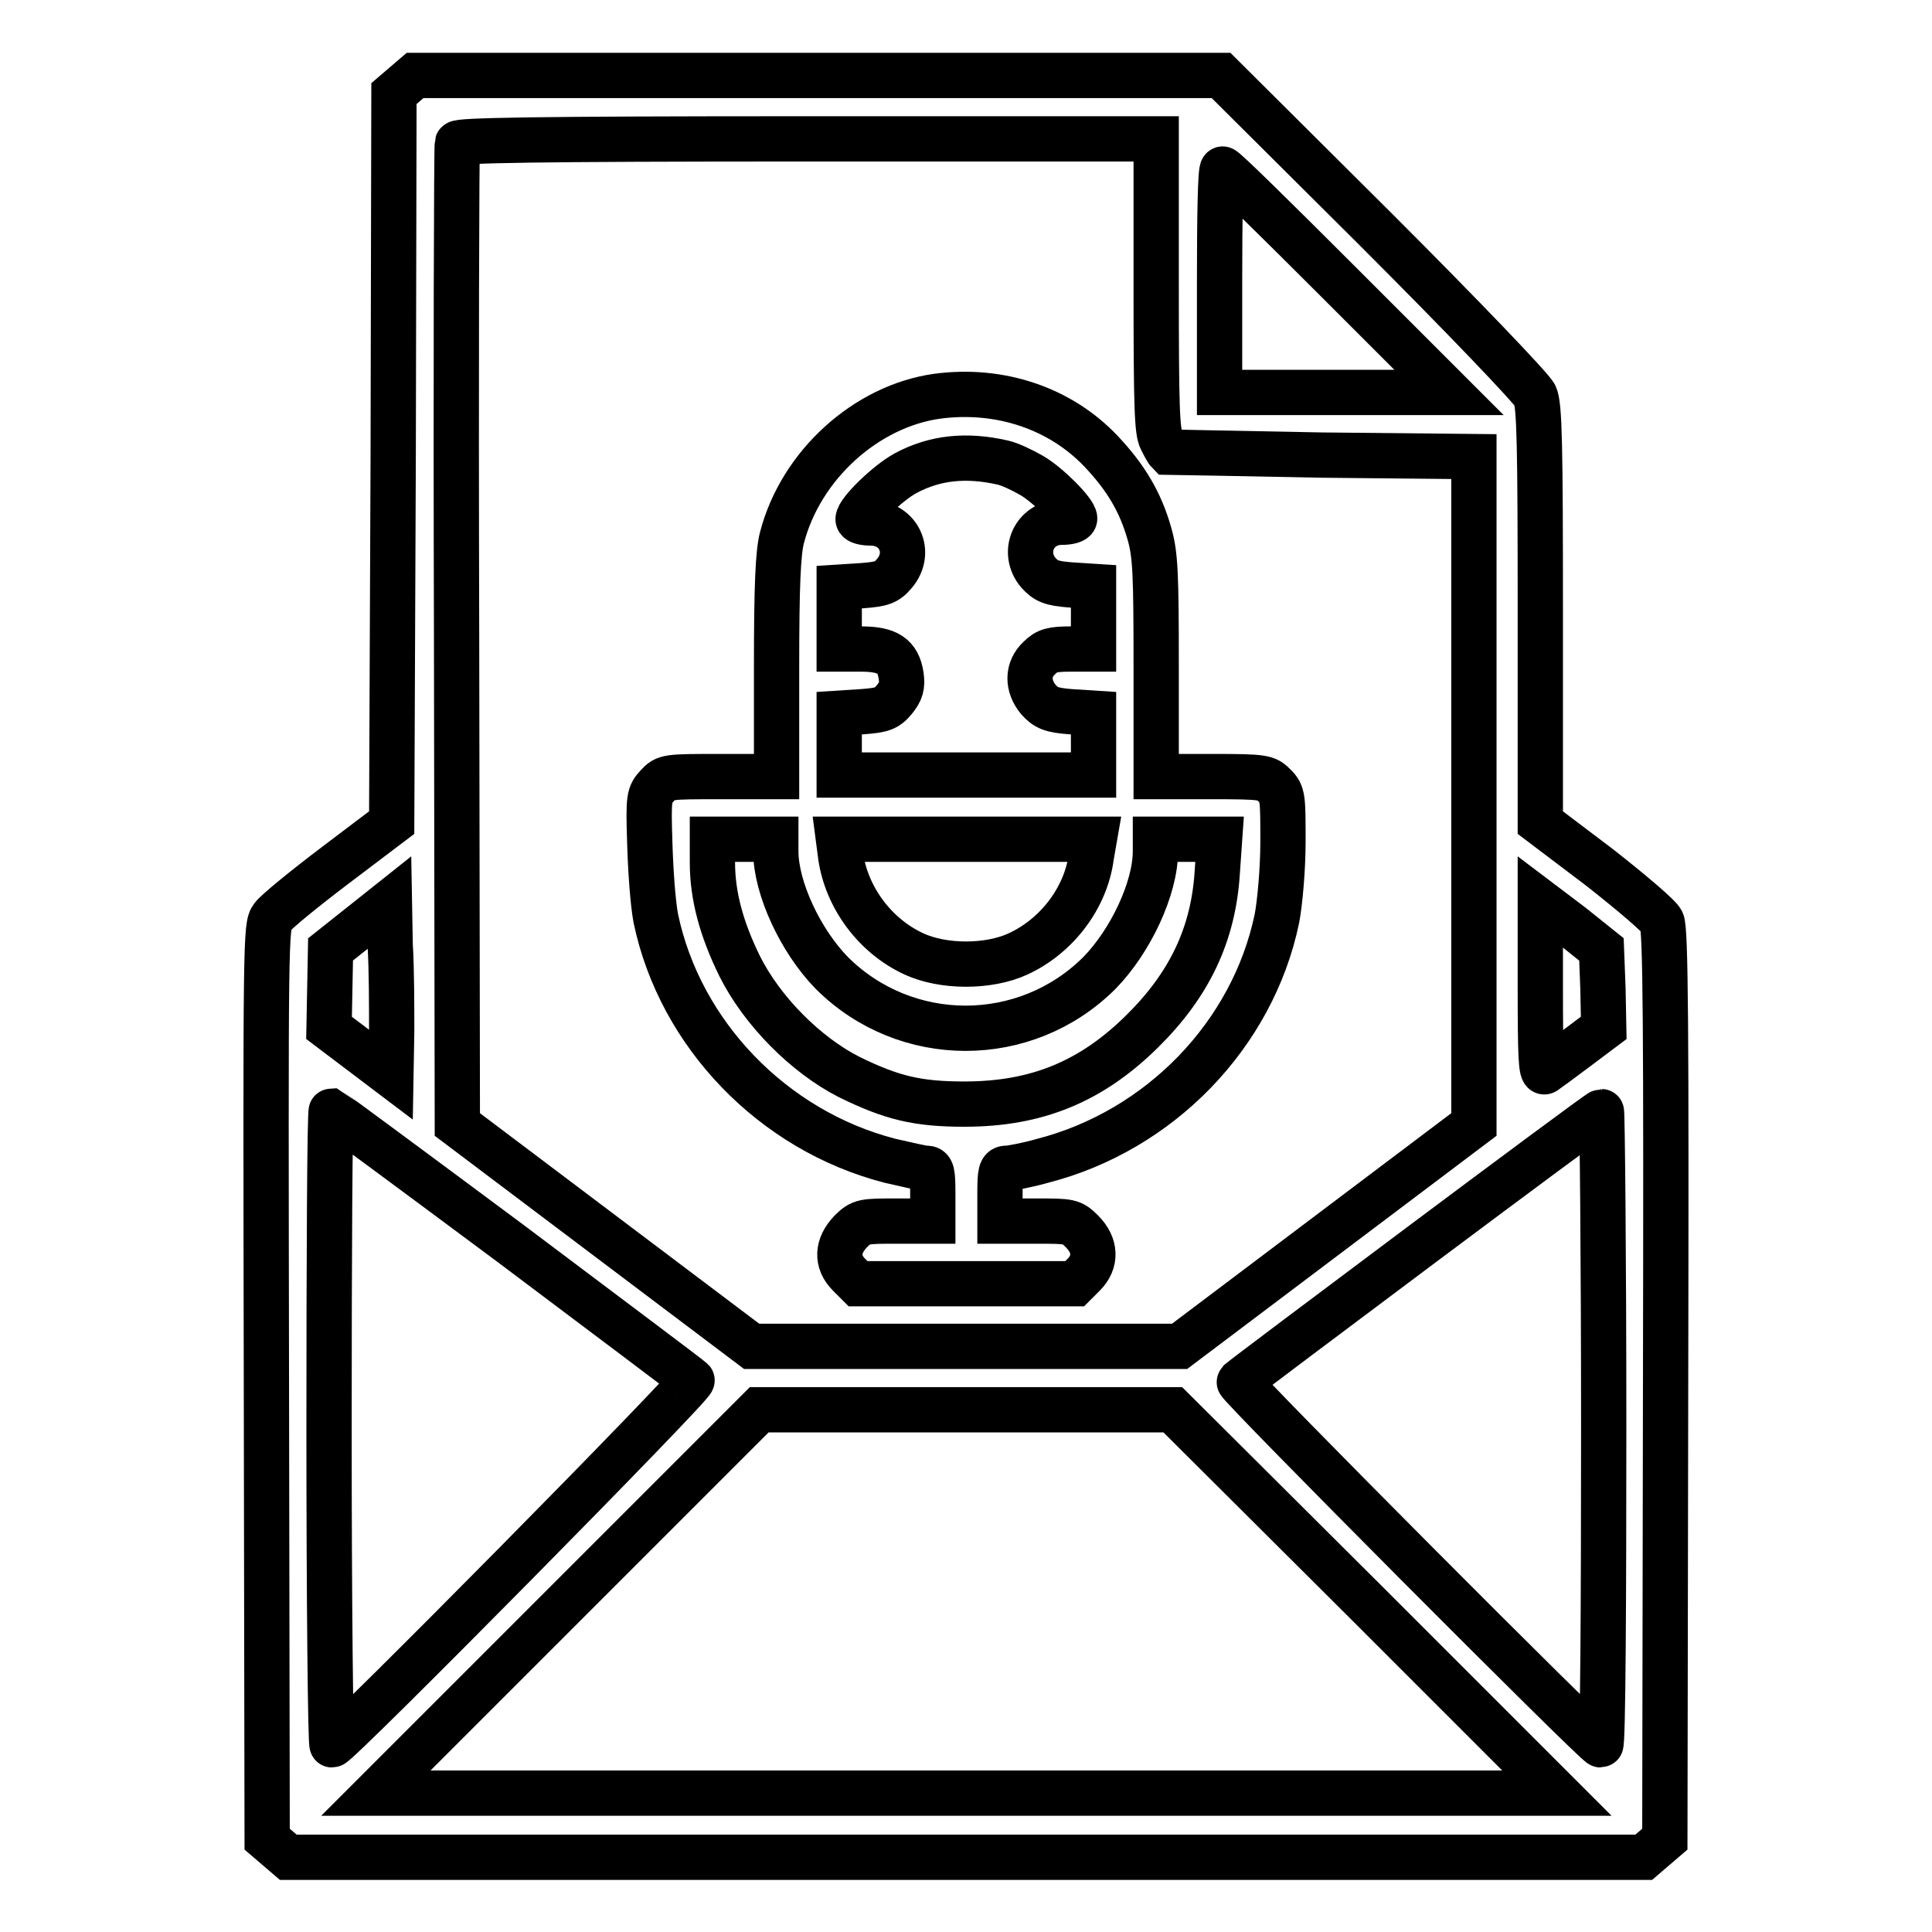<?xml version="1.0" encoding="utf-8"?>
<!-- Svg Vector Icons : http://www.onlinewebfonts.com/icon -->
<!DOCTYPE svg PUBLIC "-//W3C//DTD SVG 1.1//EN" "http://www.w3.org/Graphics/SVG/1.1/DTD/svg11.dtd">
<svg version="1.1" xmlns="http://www.w3.org/2000/svg" xmlns:xlink="http://www.w3.org/1999/xlink" x="0px" y="0px" viewBox="0 0 256 256" enable-background="new 0 0 256 256" xml:space="preserve">
<g><g><g><path stroke-width="6" fill-opacity="0" stroke="#000000"  d="M53.6,11.2l-1.4,1.2l-0.1,48.3L51.9,109l-7.4,5.6c-4.1,3.1-7.9,6.2-8.4,6.9c-0.9,1.2-0.9,2.5-0.8,61.7l0.1,60.5l1.4,1.2l1.4,1.2H128h89.8l1.4-1.2l1.4-1.2l0.1-60.2c0.1-47.7,0-60.4-0.5-61.4c-0.3-0.7-4.1-3.9-8.3-7.2l-7.8-5.9l0-27.5c0-22.5-0.1-27.8-0.7-29.1c-0.4-0.9-9.6-10.5-21.1-22L161.8,10h-53.4H55L53.6,11.2z M153.2,37.6c0,16.3,0.1,19.6,0.7,20.7c0.4,0.8,0.8,1.5,0.9,1.6c0.1,0,9.2,0.2,20.3,0.4l20.2,0.2v44.2V149l-19.5,14.7l-19.5,14.7H128H99.6l-19.5-14.7L60.6,149l-0.1-64.7c-0.1-35.6,0-65,0.1-65.3c0.1-0.4,9.9-0.6,46.4-0.6h46.2V37.6z M177.2,37.2L192,52h-15.2h-15.2V37.2c0-8.1,0.1-14.8,0.4-14.8C162.2,22.3,169,29,177.2,37.2z M51.9,136.7l-0.1,5.7l-4.1-3.1l-4.1-3.1l0.1-5.2l0.1-5.2l3.9-3.1l3.9-3.1l0.1,5.6C51.9,128.4,51.9,133.5,51.9,136.7z M212.4,131l0.1,5.2l-3.6,2.7c-2,1.5-3.9,2.9-4.2,3.1c-0.5,0.3-0.6-2.1-0.6-11.1v-11.4l4.1,3.1l4,3.2L212.4,131z M67.7,164.8c12.9,9.7,23.7,17.8,24,18.1c0.4,0.4-46.9,48.3-47.7,48.3c-0.2,0-0.4-18.9-0.4-42c0-23.1,0.1-42,0.3-42C44.1,147.3,54.8,155.2,67.7,164.8z M212.5,189.2c0,23.1-0.1,42-0.4,42c-0.6,0-48.2-47.8-47.9-48.1c0.9-0.8,47.6-35.8,48-35.8C212.3,147.3,212.5,166.1,212.5,189.2z M180.9,212.2l25.4,25.4H128H49.8l25.4-25.4l25.4-25.4H128h27.4L180.9,212.2z"/><path stroke-width="6" fill-opacity="0" stroke="#000000"  d="M124.2,52.5c-9.4,1.3-18.1,9.1-20.6,18.8c-0.5,2-0.7,6.2-0.7,17.1v14.5h-7.3c-7.2,0-7.4,0-8.5,1.2c-1.1,1.2-1.2,1.5-1,7.6c0.1,3.5,0.4,7.9,0.8,10c3.2,15.3,15.5,28.1,31,32.1c2.2,0.5,4.3,1,4.8,1c0.8,0,0.9,0.4,0.9,3.5v3.5h-4.7c-4.5,0-4.8,0-6.2,1.4c-1.8,1.9-1.9,4-0.2,5.7l1.2,1.2H128h14.4l1.2-1.2c1.7-1.7,1.6-3.9-0.2-5.7c-1.4-1.4-1.6-1.4-6.2-1.4h-4.7v-3.5c0-3,0.1-3.5,0.9-3.5c0.5,0,2.7-0.4,4.8-1c15.5-4,27.8-16.7,31-32.1c0.4-2.1,0.8-6.6,0.8-10.1c0-5.9,0-6.4-1.1-7.5c-1.1-1.1-1.3-1.2-8.4-1.2h-7.3V88.4c0-12.5-0.1-14.9-0.9-17.7c-1.2-4.2-3.1-7.4-6.4-10.9C140.5,54.1,132.5,51.4,124.2,52.5z M132.9,61.3c0.9,0.2,2.6,1,3.8,1.7c2.1,1.2,5.7,4.8,5.7,5.7c0,0.3-0.8,0.5-1.7,0.5c-3.7,0-5.4,4-3.1,6.7c1,1.1,1.7,1.4,4.2,1.6l3.1,0.2v4.1V86h-3c-2.5,0-3.2,0.2-4.2,1.2c-1.6,1.5-1.6,3.7-0.1,5.5c1,1.1,1.7,1.4,4.2,1.6l3.1,0.2v4.1v4.1H128h-16.8v-4.1v-4.1l3.1-0.2c2.6-0.2,3.2-0.4,4.2-1.6c0.9-1.1,1.1-1.8,0.9-3.2c-0.4-2.6-1.8-3.5-5.3-3.5h-2.9v-4.1v-4.1l3.1-0.2c2.5-0.2,3.2-0.4,4.2-1.6c2.4-2.8,0.6-6.7-3.1-6.7c-0.9,0-1.7-0.2-1.7-0.5c0-1,3.9-4.8,6.3-6.1C123.9,60.6,128.1,60.2,132.9,61.3z M102.8,112.8c0,4.9,3.3,11.9,7.4,16.1c9.8,9.8,25.7,9.8,35.5,0c4.1-4.2,7.4-11.2,7.4-16.1v-1.6h4.2h4.3l-0.3,4.3c-0.5,8.3-3.7,15-10,21.2c-6.7,6.6-13.9,9.6-23.5,9.6c-6.2,0-9.6-0.8-15.3-3.6C106.8,139.8,101,134,98,128c-2.4-4.9-3.6-9.3-3.6-13.7v-3.1h4.2h4.2V112.8z M144.6,113.5c-0.7,5.4-4.5,10.5-9.7,12.9c-3.9,1.8-9.9,1.8-13.8,0c-5.2-2.4-8.9-7.5-9.7-12.9l-0.3-2.3H128H145L144.6,113.5z"/></g></g></g>
</svg>